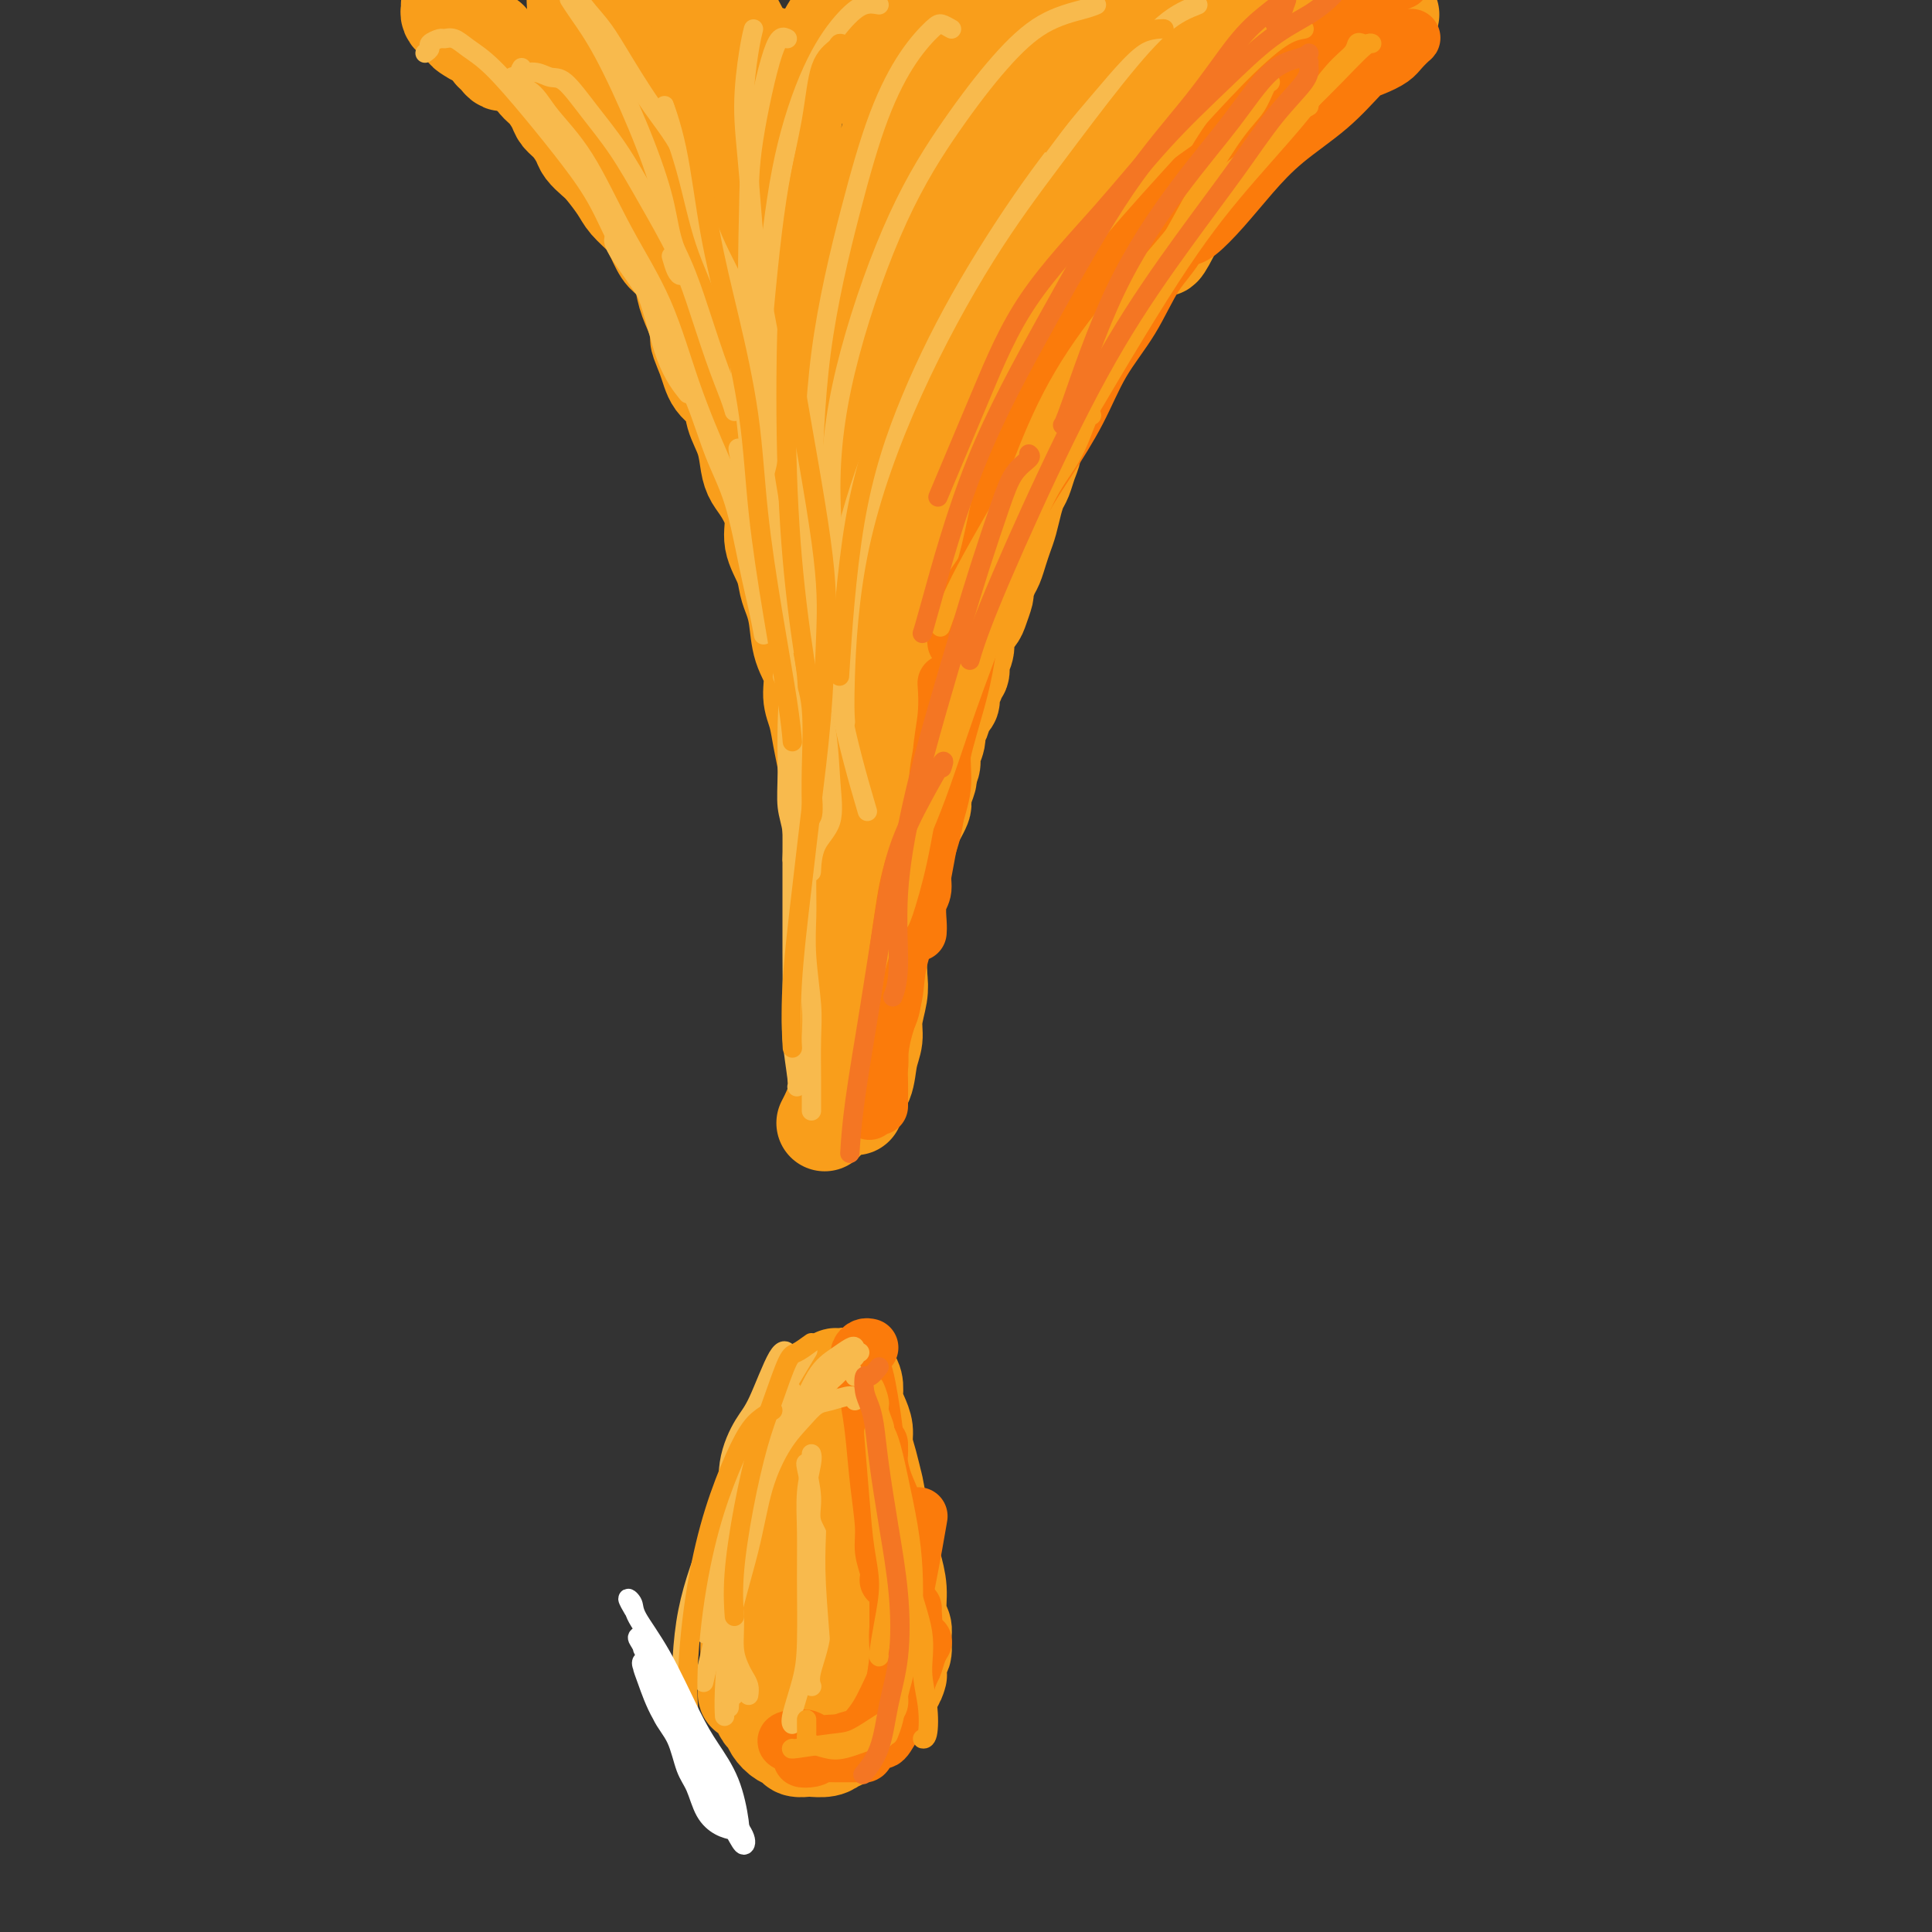 <svg viewBox='0 0 400 400' version='1.1' xmlns='http://www.w3.org/2000/svg' xmlns:xlink='http://www.w3.org/1999/xlink'><rect x="0" y="0" width="400" height="400" fill="#333333" stroke="none"/><g fill='none' stroke='#F99E1B' stroke-width='20' stroke-linecap='round' stroke-linejoin='round'><path d='M102,11c-0.091,-0.083 -0.182,-0.166 0,0c0.182,0.166 0.636,0.581 1,1c0.364,0.419 0.636,0.844 1,1c0.364,0.156 0.818,0.045 1,0c0.182,-0.045 0.091,-0.022 0,0'/><path d='M93,1c0.024,0.344 0.048,0.687 0,1c-0.048,0.313 -0.168,0.594 0,1c0.168,0.406 0.625,0.936 1,1c0.375,0.064 0.668,-0.337 1,0c0.332,0.337 0.704,1.413 1,2c0.296,0.587 0.516,0.684 1,1c0.484,0.316 1.232,0.849 2,1c0.768,0.151 1.556,-0.080 2,0c0.444,0.080 0.543,0.472 1,1c0.457,0.528 1.274,1.191 2,2c0.726,0.809 1.363,1.763 2,2c0.637,0.237 1.274,-0.242 2,0c0.726,0.242 1.542,1.206 2,2c0.458,0.794 0.559,1.419 1,2c0.441,0.581 1.221,1.118 2,2c0.779,0.882 1.556,2.109 2,3c0.444,0.891 0.556,1.447 1,2c0.444,0.553 1.220,1.105 2,2c0.780,0.895 1.564,2.133 2,3c0.436,0.867 0.524,1.362 1,2c0.476,0.638 1.338,1.420 2,2c0.662,0.580 1.122,0.958 2,2c0.878,1.042 2.175,2.748 3,4c0.825,1.252 1.179,2.050 2,3c0.821,0.950 2.108,2.053 3,3c0.892,0.947 1.390,1.739 2,3c0.610,1.261 1.332,2.990 2,4c0.668,1.010 1.282,1.302 2,2c0.718,0.698 1.539,1.803 2,3c0.461,1.197 0.560,2.485 1,4c0.440,1.515 1.220,3.258 2,5'/><path d='M144,66c5.446,8.625 2.060,4.686 1,4c-1.060,-0.686 0.206,1.879 1,4c0.794,2.121 1.116,3.796 2,5c0.884,1.204 2.330,1.936 3,3c0.670,1.064 0.563,2.460 1,4c0.437,1.540 1.417,3.222 2,5c0.583,1.778 0.767,3.650 1,5c0.233,1.350 0.514,2.177 1,3c0.486,0.823 1.177,1.641 2,3c0.823,1.359 1.779,3.259 2,5c0.221,1.741 -0.291,3.324 0,5c0.291,1.676 1.386,3.445 2,5c0.614,1.555 0.747,2.897 1,4c0.253,1.103 0.627,1.968 1,3c0.373,1.032 0.744,2.231 1,4c0.256,1.769 0.397,4.107 1,6c0.603,1.893 1.667,3.341 2,5c0.333,1.659 -0.066,3.528 0,5c0.066,1.472 0.596,2.546 1,4c0.404,1.454 0.683,3.288 1,5c0.317,1.712 0.674,3.303 1,5c0.326,1.697 0.622,3.499 1,5c0.378,1.501 0.837,2.699 1,4c0.163,1.301 0.030,2.704 0,4c-0.030,1.296 0.045,2.487 0,4c-0.045,1.513 -0.208,3.350 0,5c0.208,1.650 0.788,3.113 1,4c0.212,0.887 0.057,1.196 0,2c-0.057,0.804 -0.015,2.101 0,3c0.015,0.899 0.004,1.400 0,2c-0.004,0.600 -0.002,1.300 0,2'/><path d='M174,193c1.155,8.954 1.041,4.339 1,3c-0.041,-1.339 -0.010,0.600 0,2c0.010,1.400 -0.001,2.262 0,3c0.001,0.738 0.015,1.350 0,2c-0.015,0.650 -0.061,1.336 0,2c0.061,0.664 0.227,1.307 0,2c-0.227,0.693 -0.846,1.437 -1,2c-0.154,0.563 0.157,0.946 0,2c-0.157,1.054 -0.781,2.781 -1,4c-0.219,1.219 -0.031,1.932 0,3c0.031,1.068 -0.095,2.493 0,4c0.095,1.507 0.410,3.098 0,5c-0.410,1.902 -1.546,4.115 -2,5c-0.454,0.885 -0.227,0.443 0,0'/><path d='M288,3c-0.373,0.454 -0.747,0.908 -1,1c-0.253,0.092 -0.386,-0.178 -1,0c-0.614,0.178 -1.711,0.803 -2,1c-0.289,0.197 0.229,-0.033 0,0c-0.229,0.033 -1.205,0.330 -2,1c-0.795,0.670 -1.409,1.713 -2,2c-0.591,0.287 -1.157,-0.182 -2,0c-0.843,0.182 -1.962,1.014 -3,2c-1.038,0.986 -1.996,2.126 -3,3c-1.004,0.874 -2.053,1.483 -3,2c-0.947,0.517 -1.792,0.943 -3,2c-1.208,1.057 -2.779,2.743 -4,4c-1.221,1.257 -2.092,2.083 -3,3c-0.908,0.917 -1.853,1.925 -3,3c-1.147,1.075 -2.494,2.216 -3,3c-0.506,0.784 -0.170,1.209 -1,2c-0.830,0.791 -2.826,1.946 -4,3c-1.174,1.054 -1.526,2.005 -2,3c-0.474,0.995 -1.070,2.033 -2,3c-0.930,0.967 -2.193,1.861 -3,3c-0.807,1.139 -1.157,2.521 -2,4c-0.843,1.479 -2.179,3.055 -3,4c-0.821,0.945 -1.126,1.260 -2,2c-0.874,0.740 -2.317,1.906 -3,3c-0.683,1.094 -0.606,2.116 -1,3c-0.394,0.884 -1.260,1.629 -2,3c-0.740,1.371 -1.353,3.367 -2,5c-0.647,1.633 -1.328,2.902 -2,4c-0.672,1.098 -1.335,2.027 -2,3c-0.665,0.973 -1.333,1.992 -2,3c-0.667,1.008 -1.334,2.004 -2,3'/><path d='M218,81c-4.759,7.834 -1.656,4.421 -1,4c0.656,-0.421 -1.134,2.152 -2,4c-0.866,1.848 -0.810,2.972 -1,4c-0.190,1.028 -0.628,1.959 -1,3c-0.372,1.041 -0.677,2.193 -1,3c-0.323,0.807 -0.664,1.268 -1,2c-0.336,0.732 -0.667,1.733 -1,3c-0.333,1.267 -0.666,2.799 -1,4c-0.334,1.201 -0.668,2.070 -1,3c-0.332,0.930 -0.662,1.921 -1,3c-0.338,1.079 -0.682,2.247 -1,3c-0.318,0.753 -0.609,1.093 -1,2c-0.391,0.907 -0.883,2.382 -1,3c-0.117,0.618 0.142,0.381 0,1c-0.142,0.619 -0.683,2.095 -1,3c-0.317,0.905 -0.410,1.240 -1,2c-0.590,0.760 -1.679,1.944 -2,3c-0.321,1.056 0.125,1.984 0,3c-0.125,1.016 -0.822,2.120 -1,3c-0.178,0.880 0.163,1.535 0,2c-0.163,0.465 -0.831,0.739 -1,1c-0.169,0.261 0.162,0.510 0,1c-0.162,0.490 -0.818,1.219 -1,2c-0.182,0.781 0.110,1.612 0,2c-0.110,0.388 -0.622,0.334 -1,1c-0.378,0.666 -0.622,2.051 -1,3c-0.378,0.949 -0.888,1.461 -1,2c-0.112,0.539 0.176,1.103 0,2c-0.176,0.897 -0.817,2.126 -1,3c-0.183,0.874 0.090,1.393 0,2c-0.090,0.607 -0.545,1.304 -1,2'/><path d='M192,160c-3.962,12.583 -0.869,4.540 0,2c0.869,-2.540 -0.488,0.421 -1,2c-0.512,1.579 -0.178,1.774 0,2c0.178,0.226 0.201,0.482 0,1c-0.201,0.518 -0.627,1.298 -1,2c-0.373,0.702 -0.692,1.328 -1,2c-0.308,0.672 -0.603,1.391 -1,2c-0.397,0.609 -0.894,1.106 -1,2c-0.106,0.894 0.179,2.183 0,3c-0.179,0.817 -0.823,1.163 -1,2c-0.177,0.837 0.111,2.166 0,3c-0.111,0.834 -0.622,1.173 -1,2c-0.378,0.827 -0.623,2.143 -1,3c-0.377,0.857 -0.884,1.256 -1,2c-0.116,0.744 0.161,1.833 0,3c-0.161,1.167 -0.760,2.412 -1,4c-0.240,1.588 -0.120,3.518 0,5c0.120,1.482 0.241,2.515 0,4c-0.241,1.485 -0.843,3.423 -1,5c-0.157,1.577 0.130,2.794 0,4c-0.130,1.206 -0.676,2.400 -1,4c-0.324,1.600 -0.427,3.604 -1,5c-0.573,1.396 -1.616,2.184 -2,3c-0.384,0.816 -0.110,1.662 0,2c0.110,0.338 0.055,0.169 0,0'/><path d='M182,205c0.026,-0.355 0.052,-0.709 0,-2c-0.052,-1.291 -0.183,-3.518 0,-6c0.183,-2.482 0.679,-5.218 1,-8c0.321,-2.782 0.468,-5.608 1,-9c0.532,-3.392 1.449,-7.350 2,-11c0.551,-3.650 0.736,-6.993 1,-11c0.264,-4.007 0.606,-8.678 1,-14c0.394,-5.322 0.840,-11.293 1,-16c0.160,-4.707 0.032,-8.149 0,-12c-0.032,-3.851 0.030,-8.112 0,-12c-0.030,-3.888 -0.154,-7.402 0,-11c0.154,-3.598 0.585,-7.278 1,-10c0.415,-2.722 0.815,-4.484 1,-6c0.185,-1.516 0.156,-2.786 0,-3c-0.156,-0.214 -0.440,0.629 -1,2c-0.560,1.371 -1.398,3.269 -2,6c-0.602,2.731 -0.970,6.293 -2,10c-1.030,3.707 -2.722,7.559 -4,13c-1.278,5.441 -2.141,12.473 -3,19c-0.859,6.527 -1.712,12.551 -2,17c-0.288,4.449 -0.009,7.325 0,10c0.009,2.675 -0.252,5.149 0,6c0.252,0.851 1.018,0.080 2,-1c0.982,-1.080 2.180,-2.469 3,-5c0.820,-2.531 1.263,-6.203 2,-10c0.737,-3.797 1.769,-7.718 3,-13c1.231,-5.282 2.661,-11.924 5,-19c2.339,-7.076 5.586,-14.588 8,-21c2.414,-6.412 3.996,-11.726 6,-17c2.004,-5.274 4.430,-10.507 7,-15c2.570,-4.493 5.285,-8.247 8,-12'/><path d='M221,44c4.021,-6.717 6.574,-10.009 9,-13c2.426,-2.991 4.726,-5.681 7,-8c2.274,-2.319 4.521,-4.266 6,-6c1.479,-1.734 2.188,-3.255 3,-4c0.812,-0.745 1.726,-0.715 2,-1c0.274,-0.285 -0.091,-0.884 0,-1c0.091,-0.116 0.637,0.252 0,1c-0.637,0.748 -2.457,1.877 -4,4c-1.543,2.123 -2.808,5.240 -5,8c-2.192,2.760 -5.310,5.162 -8,9c-2.690,3.838 -4.951,9.112 -9,16c-4.049,6.888 -9.886,15.389 -14,24c-4.114,8.611 -6.505,17.332 -8,23c-1.495,5.668 -2.095,8.283 -2,10c0.095,1.717 0.884,2.536 2,2c1.116,-0.536 2.558,-2.428 4,-5c1.442,-2.572 2.885,-5.825 5,-10c2.115,-4.175 4.902,-9.273 8,-15c3.098,-5.727 6.505,-12.083 10,-19c3.495,-6.917 7.076,-14.395 10,-20c2.924,-5.605 5.189,-9.338 7,-13c1.811,-3.662 3.166,-7.252 4,-10c0.834,-2.748 1.145,-4.654 2,-6c0.855,-1.346 2.253,-2.133 3,-3c0.747,-0.867 0.844,-1.814 1,-2c0.156,-0.186 0.370,0.390 1,1c0.630,0.610 1.674,1.255 2,2c0.326,0.745 -0.067,1.592 0,3c0.067,1.408 0.595,3.379 0,6c-0.595,2.621 -2.313,5.892 -4,9c-1.687,3.108 -3.344,6.054 -5,9'/><path d='M248,35c-2.123,4.686 -2.930,7.399 -4,10c-1.070,2.601 -2.404,5.088 -3,6c-0.596,0.912 -0.453,0.249 0,-1c0.453,-1.249 1.217,-3.084 3,-6c1.783,-2.916 4.586,-6.912 7,-11c2.414,-4.088 4.441,-8.269 7,-13c2.559,-4.731 5.651,-10.011 8,-14c2.349,-3.989 3.954,-6.687 5,-9c1.046,-2.313 1.534,-4.241 2,-6c0.466,-1.759 0.909,-3.350 1,-4c0.091,-0.650 -0.171,-0.359 -1,0c-0.829,0.359 -2.227,0.788 -4,2c-1.773,1.212 -3.923,3.208 -7,6c-3.077,2.792 -7.082,6.378 -11,10c-3.918,3.622 -7.749,7.278 -12,12c-4.251,4.722 -8.921,10.511 -13,16c-4.079,5.489 -7.568,10.680 -11,15c-3.432,4.320 -6.806,7.769 -9,11c-2.194,3.231 -3.206,6.243 -4,8c-0.794,1.757 -1.370,2.258 -1,2c0.370,-0.258 1.685,-1.276 3,-3c1.315,-1.724 2.629,-4.154 4,-7c1.371,-2.846 2.800,-6.109 5,-10c2.200,-3.891 5.170,-8.412 8,-13c2.830,-4.588 5.521,-9.244 8,-14c2.479,-4.756 4.746,-9.611 6,-13c1.254,-3.389 1.496,-5.311 2,-7c0.504,-1.689 1.269,-3.143 1,-4c-0.269,-0.857 -1.572,-1.115 -3,0c-1.428,1.115 -2.979,3.604 -6,7c-3.021,3.396 -7.510,7.698 -12,12'/><path d='M217,17c-5.628,6.512 -9.197,13.293 -14,21c-4.803,7.707 -10.840,16.341 -15,24c-4.160,7.659 -6.443,14.342 -8,19c-1.557,4.658 -2.386,7.292 -3,9c-0.614,1.708 -1.011,2.489 0,2c1.011,-0.489 3.430,-2.247 5,-5c1.570,-2.753 2.291,-6.501 4,-11c1.709,-4.499 4.405,-9.749 7,-15c2.595,-5.251 5.090,-10.504 7,-16c1.910,-5.496 3.235,-11.237 4,-17c0.765,-5.763 0.972,-11.549 1,-15c0.028,-3.451 -0.121,-4.566 -1,-5c-0.879,-0.434 -2.486,-0.186 -4,0c-1.514,0.186 -2.934,0.312 -5,2c-2.066,1.688 -4.779,4.940 -7,9c-2.221,4.060 -3.949,8.929 -6,16c-2.051,7.071 -4.425,16.345 -6,26c-1.575,9.655 -2.349,19.693 -3,26c-0.651,6.307 -1.177,8.883 -1,10c0.177,1.117 1.059,0.774 2,0c0.941,-0.774 1.941,-1.979 3,-5c1.059,-3.021 2.178,-7.859 3,-13c0.822,-5.141 1.346,-10.587 2,-18c0.654,-7.413 1.436,-16.794 2,-26c0.564,-9.206 0.908,-18.239 1,-24c0.092,-5.761 -0.069,-8.252 -1,-10c-0.931,-1.748 -2.634,-2.753 -4,-3c-1.366,-0.247 -2.397,0.264 -4,2c-1.603,1.736 -3.778,4.698 -6,9c-2.222,4.302 -4.492,9.943 -6,17c-1.508,7.057 -2.254,15.528 -3,24'/><path d='M161,50c-1.614,11.291 -1.151,19.019 -1,25c0.151,5.981 -0.012,10.215 0,13c0.012,2.785 0.198,4.121 1,4c0.802,-0.121 2.220,-1.700 3,-4c0.780,-2.300 0.924,-5.322 1,-9c0.076,-3.678 0.086,-8.012 0,-13c-0.086,-4.988 -0.269,-10.629 -1,-18c-0.731,-7.371 -2.012,-16.473 -4,-24c-1.988,-7.527 -4.683,-13.481 -7,-18c-2.317,-4.519 -4.256,-7.603 -6,-10c-1.744,-2.397 -3.293,-4.107 -5,-5c-1.707,-0.893 -3.572,-0.968 -5,-1c-1.428,-0.032 -2.420,-0.020 -3,2c-0.580,2.020 -0.749,6.047 -1,10c-0.251,3.953 -0.583,7.834 0,13c0.583,5.166 2.081,11.619 4,17c1.919,5.381 4.257,9.689 7,13c2.743,3.311 5.889,5.625 8,7c2.111,1.375 3.186,1.812 4,2c0.814,0.188 1.367,0.128 2,0c0.633,-0.128 1.347,-0.323 1,-2c-0.347,-1.677 -1.756,-4.836 -3,-8c-1.244,-3.164 -2.322,-6.332 -4,-10c-1.678,-3.668 -3.956,-7.836 -7,-13c-3.044,-5.164 -6.854,-11.324 -10,-15c-3.146,-3.676 -5.628,-4.867 -8,-6c-2.372,-1.133 -4.636,-2.207 -6,-3c-1.364,-0.793 -1.830,-1.305 -2,-1c-0.170,0.305 -0.046,1.428 0,3c0.046,1.572 0.013,3.592 1,6c0.987,2.408 2.993,5.204 5,8'/><path d='M125,13c2.135,2.805 4.971,5.817 8,9c3.029,3.183 6.250,6.537 10,9c3.750,2.463 8.030,4.036 11,5c2.970,0.964 4.629,1.319 6,2c1.371,0.681 2.452,1.689 3,2c0.548,0.311 0.563,-0.073 0,-1c-0.563,-0.927 -1.704,-2.395 -3,-4c-1.296,-1.605 -2.746,-3.347 -5,-6c-2.254,-2.653 -5.312,-6.218 -9,-10c-3.688,-3.782 -8.007,-7.782 -12,-12c-3.993,-4.218 -7.661,-8.654 -10,-11c-2.339,-2.346 -3.349,-2.600 -4,-3c-0.651,-0.400 -0.943,-0.944 -1,-1c-0.057,-0.056 0.120,0.378 1,1c0.880,0.622 2.464,1.433 5,3c2.536,1.567 6.025,3.891 10,6c3.975,2.109 8.436,4.005 14,6c5.564,1.995 12.230,4.090 18,5c5.770,0.910 10.644,0.634 15,1c4.356,0.366 8.196,1.372 12,2c3.804,0.628 7.573,0.877 10,1c2.427,0.123 3.513,0.120 5,0c1.487,-0.120 3.376,-0.359 4,-1c0.624,-0.641 -0.015,-1.686 0,-3c0.015,-1.314 0.685,-2.897 0,-5c-0.685,-2.103 -2.724,-4.726 -4,-7c-1.276,-2.274 -1.789,-4.198 -3,-6c-1.211,-1.802 -3.118,-3.483 -5,-4c-1.882,-0.517 -3.737,0.130 -6,1c-2.263,0.870 -4.932,1.963 -7,4c-2.068,2.037 -3.534,5.019 -5,8'/><path d='M183,4c-1.660,2.523 -3.311,4.831 -4,7c-0.689,2.169 -0.416,4.199 1,6c1.416,1.801 3.976,3.372 5,4c1.024,0.628 0.512,0.314 0,0'/><path d='M172,287c-0.447,-0.056 -0.893,-0.111 -1,0c-0.107,0.111 0.127,0.390 0,1c-0.127,0.610 -0.615,1.551 -1,2c-0.385,0.449 -0.667,0.407 -1,1c-0.333,0.593 -0.718,1.820 -1,3c-0.282,1.180 -0.460,2.314 -1,3c-0.540,0.686 -1.441,0.925 -2,2c-0.559,1.075 -0.776,2.988 -1,4c-0.224,1.012 -0.455,1.125 -1,2c-0.545,0.875 -1.403,2.514 -2,4c-0.597,1.486 -0.934,2.821 -1,4c-0.066,1.179 0.140,2.204 0,3c-0.140,0.796 -0.625,1.363 -1,2c-0.375,0.637 -0.640,1.344 -1,2c-0.360,0.656 -0.815,1.263 -1,2c-0.185,0.737 -0.101,1.606 0,2c0.101,0.394 0.219,0.313 0,1c-0.219,0.687 -0.777,2.143 -1,3c-0.223,0.857 -0.112,1.116 0,2c0.112,0.884 0.226,2.391 0,3c-0.226,0.609 -0.793,0.318 -1,1c-0.207,0.682 -0.056,2.336 0,3c0.056,0.664 0.015,0.338 0,1c-0.015,0.662 -0.004,2.311 0,3c0.004,0.689 0.001,0.416 0,1c-0.001,0.584 -0.000,2.024 0,3c0.000,0.976 0.000,1.488 0,2'/><path d='M155,347c-0.976,6.235 -0.416,2.822 0,2c0.416,-0.822 0.688,0.948 1,2c0.312,1.052 0.664,1.385 1,2c0.336,0.615 0.657,1.513 1,2c0.343,0.487 0.706,0.565 1,1c0.294,0.435 0.517,1.227 1,2c0.483,0.773 1.227,1.527 2,2c0.773,0.473 1.576,0.663 2,1c0.424,0.337 0.470,0.819 1,1c0.530,0.181 1.546,0.060 2,0c0.454,-0.060 0.347,-0.061 1,0c0.653,0.061 2.065,0.182 3,0c0.935,-0.182 1.392,-0.666 2,-1c0.608,-0.334 1.366,-0.516 2,-1c0.634,-0.484 1.143,-1.270 2,-2c0.857,-0.730 2.062,-1.404 3,-2c0.938,-0.596 1.611,-1.113 2,-2c0.389,-0.887 0.496,-2.144 1,-3c0.504,-0.856 1.407,-1.313 2,-2c0.593,-0.687 0.877,-1.606 1,-2c0.123,-0.394 0.087,-0.265 0,-1c-0.087,-0.735 -0.223,-2.334 0,-3c0.223,-0.666 0.807,-0.400 1,-1c0.193,-0.600 -0.004,-2.068 0,-3c0.004,-0.932 0.208,-1.330 0,-2c-0.208,-0.670 -0.829,-1.613 -1,-3c-0.171,-1.387 0.109,-3.217 0,-5c-0.109,-1.783 -0.607,-3.519 -1,-5c-0.393,-1.481 -0.683,-2.706 -1,-4c-0.317,-1.294 -0.662,-2.655 -1,-4c-0.338,-1.345 -0.669,-2.672 -1,-4'/><path d='M182,312c-0.956,-5.121 -0.847,-4.425 -1,-5c-0.153,-0.575 -0.567,-2.422 -1,-4c-0.433,-1.578 -0.886,-2.887 -1,-4c-0.114,-1.113 0.111,-2.029 0,-3c-0.111,-0.971 -0.558,-1.997 -1,-3c-0.442,-1.003 -0.879,-1.981 -1,-3c-0.121,-1.019 0.073,-2.077 0,-3c-0.073,-0.923 -0.415,-1.710 -1,-2c-0.585,-0.290 -1.414,-0.084 -2,0c-0.586,0.084 -0.929,0.045 -1,0c-0.071,-0.045 0.131,-0.094 0,0c-0.131,0.094 -0.596,0.333 -1,1c-0.404,0.667 -0.748,1.762 -1,3c-0.252,1.238 -0.411,2.619 -1,4c-0.589,1.381 -1.608,2.763 -2,5c-0.392,2.237 -0.159,5.329 0,9c0.159,3.671 0.243,7.921 0,13c-0.243,5.079 -0.812,10.986 -1,15c-0.188,4.014 0.005,6.134 0,8c-0.005,1.866 -0.210,3.478 0,4c0.210,0.522 0.834,-0.044 1,0c0.166,0.044 -0.125,0.700 0,0c0.125,-0.700 0.666,-2.754 1,-5c0.334,-2.246 0.461,-4.684 1,-7c0.539,-2.316 1.489,-4.512 2,-7c0.511,-2.488 0.582,-5.269 1,-8c0.418,-2.731 1.184,-5.412 2,-7c0.816,-1.588 1.681,-2.081 2,-3c0.319,-0.919 0.091,-2.262 0,-2c-0.091,0.262 -0.046,2.131 0,4'/><path d='M177,312c1.224,-4.367 -0.717,2.215 -2,6c-1.283,3.785 -1.910,4.773 -2,7c-0.090,2.227 0.357,5.693 0,9c-0.357,3.307 -1.518,6.455 -2,9c-0.482,2.545 -0.287,4.489 0,6c0.287,1.511 0.664,2.591 1,3c0.336,0.409 0.629,0.149 1,-1c0.371,-1.149 0.820,-3.185 1,-4c0.180,-0.815 0.090,-0.407 0,0'/></g>
<g fill='none' stroke='#FB7B0B' stroke-width='12' stroke-linecap='round' stroke-linejoin='round'><path d='M180,230c-0.017,-0.379 -0.035,-0.757 0,-1c0.035,-0.243 0.121,-0.350 0,-1c-0.121,-0.650 -0.450,-1.843 0,-3c0.450,-1.157 1.679,-2.278 2,-4c0.321,-1.722 -0.265,-4.044 0,-6c0.265,-1.956 1.380,-3.544 2,-5c0.620,-1.456 0.744,-2.779 1,-5c0.256,-2.221 0.643,-5.338 1,-8c0.357,-2.662 0.683,-4.868 1,-7c0.317,-2.132 0.624,-4.189 1,-6c0.376,-1.811 0.822,-3.374 1,-4c0.178,-0.626 0.089,-0.313 0,0'/><path d='M182,229c0.001,-0.370 0.002,-0.739 0,-1c-0.002,-0.261 -0.007,-0.413 0,-1c0.007,-0.587 0.028,-1.607 0,-3c-0.028,-1.393 -0.103,-3.158 0,-5c0.103,-1.842 0.384,-3.762 1,-6c0.616,-2.238 1.568,-4.795 2,-7c0.432,-2.205 0.344,-4.058 1,-7c0.656,-2.942 2.056,-6.972 3,-10c0.944,-3.028 1.434,-5.052 2,-8c0.566,-2.948 1.209,-6.819 2,-10c0.791,-3.181 1.728,-5.673 2,-8c0.272,-2.327 -0.123,-4.490 0,-7c0.123,-2.510 0.764,-5.368 1,-8c0.236,-2.632 0.067,-5.038 0,-6c-0.067,-0.962 -0.034,-0.481 0,0'/><path d='M190,193c0.034,-0.454 0.068,-0.908 0,-2c-0.068,-1.092 -0.239,-2.821 0,-4c0.239,-1.179 0.888,-1.807 1,-3c0.112,-1.193 -0.314,-2.949 0,-5c0.314,-2.051 1.369,-4.395 2,-7c0.631,-2.605 0.840,-5.470 1,-8c0.160,-2.530 0.273,-4.725 1,-8c0.727,-3.275 2.070,-7.631 3,-11c0.930,-3.369 1.447,-5.753 2,-9c0.553,-3.247 1.143,-7.359 2,-11c0.857,-3.641 1.981,-6.811 3,-11c1.019,-4.189 1.933,-9.396 3,-13c1.067,-3.604 2.286,-5.605 4,-9c1.714,-3.395 3.923,-8.183 5,-11c1.077,-2.817 1.022,-3.662 1,-4c-0.022,-0.338 -0.011,-0.169 0,0'/><path d='M198,133c-0.131,-1.263 -0.262,-2.527 0,-4c0.262,-1.473 0.917,-3.156 2,-5c1.083,-1.844 2.592,-3.851 4,-6c1.408,-2.149 2.713,-4.441 4,-7c1.287,-2.559 2.556,-5.384 4,-8c1.444,-2.616 3.063,-5.024 5,-8c1.937,-2.976 4.190,-6.520 6,-10c1.810,-3.480 3.176,-6.895 5,-10c1.824,-3.105 4.108,-5.898 6,-9c1.892,-3.102 3.394,-6.512 5,-9c1.606,-2.488 3.317,-4.055 5,-7c1.683,-2.945 3.338,-7.270 4,-9c0.662,-1.730 0.331,-0.865 0,0'/><path d='M210,98c-0.850,0.653 -1.699,1.306 0,-2c1.699,-3.306 5.948,-10.572 9,-15c3.052,-4.428 4.908,-6.018 7,-9c2.092,-2.982 4.421,-7.357 7,-11c2.579,-3.643 5.408,-6.553 8,-10c2.592,-3.447 4.947,-7.429 7,-11c2.053,-3.571 3.804,-6.731 6,-10c2.196,-3.269 4.836,-6.647 8,-10c3.164,-3.353 6.853,-6.681 9,-9c2.147,-2.319 2.751,-3.630 4,-5c1.249,-1.370 3.144,-2.798 5,-4c1.856,-1.202 3.673,-2.178 5,-3c1.327,-0.822 2.165,-1.491 3,-2c0.835,-0.509 1.667,-0.860 2,-1c0.333,-0.140 0.166,-0.070 0,0'/><path d='M287,7c-0.796,-0.087 -1.593,-0.173 -3,1c-1.407,1.173 -3.425,3.606 -5,5c-1.575,1.394 -2.708,1.750 -4,3c-1.292,1.250 -2.745,3.393 -5,6c-2.255,2.607 -5.313,5.679 -8,8c-2.687,2.321 -5.003,3.890 -7,6c-1.997,2.110 -3.673,4.762 -5,7c-1.327,2.238 -2.303,4.061 -3,5c-0.697,0.939 -1.114,0.995 -1,1c0.114,0.005 0.759,-0.040 2,-1c1.241,-0.960 3.079,-2.836 5,-5c1.921,-2.164 3.926,-4.617 6,-7c2.074,-2.383 4.218,-4.695 7,-7c2.782,-2.305 6.202,-4.604 9,-7c2.798,-2.396 4.974,-4.890 7,-7c2.026,-2.110 3.904,-3.835 5,-5c1.096,-1.165 1.412,-1.770 2,-2c0.588,-0.230 1.449,-0.084 2,0c0.551,0.084 0.792,0.105 1,0c0.208,-0.105 0.383,-0.338 0,0c-0.383,0.338 -1.323,1.246 -2,2c-0.677,0.754 -1.091,1.356 -2,2c-0.909,0.644 -2.313,1.332 -4,2c-1.687,0.668 -3.659,1.316 -6,3c-2.341,1.684 -5.052,4.405 -9,7c-3.948,2.595 -9.132,5.064 -14,8c-4.868,2.936 -9.420,6.339 -14,10c-4.580,3.661 -9.186,7.579 -13,12c-3.814,4.421 -6.834,9.344 -9,13c-2.166,3.656 -3.476,6.045 -4,7c-0.524,0.955 -0.262,0.478 0,0'/><path d='M180,279c-0.316,-0.069 -0.632,-0.138 -1,0c-0.368,0.138 -0.789,0.482 -1,1c-0.211,0.518 -0.211,1.208 0,2c0.211,0.792 0.635,1.684 1,3c0.365,1.316 0.671,3.054 1,5c0.329,1.946 0.680,4.100 1,7c0.320,2.900 0.607,6.546 1,10c0.393,3.454 0.890,6.716 1,9c0.110,2.284 -0.166,3.592 0,5c0.166,1.408 0.776,2.918 1,4c0.224,1.082 0.064,1.738 0,2c-0.064,0.262 -0.032,0.131 0,0'/><path d='M182,299c-0.004,0.346 -0.009,0.692 0,1c0.009,0.308 0.031,0.577 0,1c-0.031,0.423 -0.113,0.998 0,2c0.113,1.002 0.423,2.429 1,4c0.577,1.571 1.423,3.287 2,5c0.577,1.713 0.887,3.425 1,5c0.113,1.575 0.030,3.013 0,5c-0.030,1.987 -0.008,4.522 0,7c0.008,2.478 0.002,4.899 0,7c-0.002,2.101 -0.001,3.883 0,5c0.001,1.117 0.000,1.570 0,2c-0.000,0.430 -0.000,0.837 0,1c0.000,0.163 0.000,0.081 0,0'/><path d='M189,333c-0.032,0.019 -0.063,0.038 0,1c0.063,0.962 0.222,2.866 0,4c-0.222,1.134 -0.825,1.496 -1,2c-0.175,0.504 0.077,1.150 0,2c-0.077,0.850 -0.481,1.905 -1,3c-0.519,1.095 -1.151,2.231 -2,4c-0.849,1.769 -1.916,4.173 -3,6c-1.084,1.827 -2.186,3.078 -3,4c-0.814,0.922 -1.342,1.515 -2,2c-0.658,0.485 -1.446,0.861 -2,1c-0.554,0.139 -0.872,0.040 -1,0c-0.128,-0.040 -0.064,-0.020 0,0'/><path d='M188,346c0.231,0.228 0.462,0.455 0,1c-0.462,0.545 -1.616,1.407 -2,2c-0.384,0.593 0.003,0.919 0,2c-0.003,1.081 -0.397,2.919 -1,4c-0.603,1.081 -1.415,1.407 -2,2c-0.585,0.593 -0.943,1.455 -2,2c-1.057,0.545 -2.814,0.774 -4,1c-1.186,0.226 -1.800,0.450 -3,1c-1.200,0.550 -2.985,1.425 -4,2c-1.015,0.575 -1.261,0.848 -2,1c-0.739,0.152 -1.973,0.181 -2,0c-0.027,-0.181 1.152,-0.571 2,-1c0.848,-0.429 1.365,-0.895 2,-1c0.635,-0.105 1.389,0.153 2,0c0.611,-0.153 1.079,-0.717 2,-1c0.921,-0.283 2.296,-0.286 3,0c0.704,0.286 0.736,0.861 1,1c0.264,0.139 0.758,-0.159 1,0c0.242,0.159 0.230,0.775 0,1c-0.230,0.225 -0.679,0.060 -1,0c-0.321,-0.060 -0.512,-0.015 -1,0c-0.488,0.015 -1.271,0.001 -2,0c-0.729,-0.001 -1.404,0.010 -2,0c-0.596,-0.010 -1.113,-0.041 -2,0c-0.887,0.041 -2.145,0.155 -3,0c-0.855,-0.155 -1.307,-0.580 -2,-1c-0.693,-0.420 -1.627,-0.834 -2,-1c-0.373,-0.166 -0.187,-0.083 0,0'/><path d='M164,361c-2.311,-0.535 -0.590,-0.872 0,-1c0.590,-0.128 0.047,-0.048 0,0c-0.047,0.048 0.400,0.065 1,0c0.600,-0.065 1.352,-0.212 2,0c0.648,0.212 1.192,0.784 2,1c0.808,0.216 1.879,0.075 3,0c1.121,-0.075 2.293,-0.084 3,0c0.707,0.084 0.950,0.260 2,0c1.050,-0.260 2.908,-0.956 4,-1c1.092,-0.044 1.420,0.562 2,0c0.580,-0.562 1.412,-2.294 2,-3c0.588,-0.706 0.931,-0.387 1,-1c0.069,-0.613 -0.136,-2.160 0,-3c0.136,-0.840 0.615,-0.975 1,-2c0.385,-1.025 0.678,-2.940 1,-4c0.322,-1.060 0.674,-1.263 1,-2c0.326,-0.737 0.626,-2.006 1,-3c0.374,-0.994 0.821,-1.713 1,-2c0.179,-0.287 0.089,-0.144 0,0'/><path d='M185,351c-0.125,0.254 -0.250,0.508 0,-1c0.250,-1.508 0.876,-4.777 1,-7c0.124,-2.223 -0.256,-3.400 0,-6c0.256,-2.600 1.146,-6.623 2,-11c0.854,-4.377 1.673,-9.108 2,-11c0.327,-1.892 0.164,-0.946 0,0'/></g>
<g fill='none' stroke='#F8BA4D' stroke-width='4' stroke-linecap='round' stroke-linejoin='round'><path d='M108,14c-0.265,0.454 -0.530,0.909 0,1c0.530,0.091 1.855,-0.181 3,0c1.145,0.181 2.110,0.816 3,1c0.890,0.184 1.704,-0.082 3,1c1.296,1.082 3.073,3.511 5,6c1.927,2.489 4.003,5.037 6,8c1.997,2.963 3.915,6.341 6,10c2.085,3.659 4.338,7.601 6,11c1.662,3.399 2.733,6.256 4,10c1.267,3.744 2.731,8.375 4,12c1.269,3.625 2.342,6.245 3,8c0.658,1.755 0.902,2.644 1,3c0.098,0.356 0.049,0.178 0,0'/><path d='M106,16c0.100,-0.081 0.201,-0.161 0,0c-0.201,0.161 -0.703,0.564 0,1c0.703,0.436 2.613,0.905 4,2c1.387,1.095 2.252,2.817 4,5c1.748,2.183 4.378,4.828 7,9c2.622,4.172 5.235,9.872 8,15c2.765,5.128 5.680,9.683 8,15c2.320,5.317 4.045,11.394 6,17c1.955,5.606 4.142,10.740 6,15c1.858,4.260 3.388,7.646 4,9c0.612,1.354 0.306,0.677 0,0'/><path d='M88,11c0.478,-0.341 0.957,-0.681 1,-1c0.043,-0.319 -0.348,-0.616 0,-1c0.348,-0.384 1.437,-0.855 2,-1c0.563,-0.145 0.601,0.036 1,0c0.399,-0.036 1.158,-0.287 2,0c0.842,0.287 1.768,1.114 3,2c1.232,0.886 2.772,1.831 5,4c2.228,2.169 5.145,5.563 8,9c2.855,3.437 5.648,6.917 8,10c2.352,3.083 4.263,5.769 6,9c1.737,3.231 3.300,7.007 5,10c1.700,2.993 3.538,5.204 5,9c1.462,3.796 2.547,9.176 4,13c1.453,3.824 3.272,6.093 4,7c0.728,0.907 0.364,0.454 0,0'/><path d='M128,49c-0.810,0.159 -1.621,0.318 0,3c1.621,2.682 5.672,7.886 8,12c2.328,4.114 2.931,7.136 4,10c1.069,2.864 2.605,5.570 4,9c1.395,3.430 2.651,7.585 4,11c1.349,3.415 2.792,6.089 4,10c1.208,3.911 2.179,9.059 3,13c0.821,3.941 1.490,6.677 2,9c0.510,2.323 0.860,4.235 1,5c0.140,0.765 0.070,0.382 0,0'/><path d='M153,93c-0.155,-0.264 -0.310,-0.528 0,1c0.310,1.528 1.087,4.849 2,7c0.913,2.151 1.964,3.133 3,6c1.036,2.867 2.056,7.618 3,11c0.944,3.382 1.811,5.394 3,9c1.189,3.606 2.701,8.804 4,13c1.299,4.196 2.387,7.388 3,11c0.613,3.612 0.753,7.645 1,11c0.247,3.355 0.602,6.033 0,8c-0.602,1.967 -2.162,3.222 -3,5c-0.838,1.778 -0.954,4.079 -1,5c-0.046,0.921 -0.023,0.460 0,0'/><path d='M162,140c0.845,1.830 1.691,3.660 2,7c0.309,3.340 0.083,8.191 0,12c-0.083,3.809 -0.022,6.575 0,10c0.022,3.425 0.005,7.507 0,11c-0.005,3.493 0.002,6.396 0,9c-0.002,2.604 -0.015,4.908 0,8c0.015,3.092 0.056,6.972 0,10c-0.056,3.028 -0.211,5.203 0,8c0.211,2.797 0.788,6.214 1,8c0.212,1.786 0.061,1.939 0,2c-0.061,0.061 -0.030,0.031 0,0'/><path d='M167,170c0.002,1.766 0.004,3.532 0,6c-0.004,2.468 -0.015,5.639 0,8c0.015,2.361 0.057,3.912 0,6c-0.057,2.088 -0.211,4.713 0,8c0.211,3.287 0.789,7.234 1,10c0.211,2.766 0.057,4.349 0,7c-0.057,2.651 -0.015,6.370 0,9c0.015,2.630 0.004,4.169 0,5c-0.004,0.831 -0.001,0.952 0,1c0.001,0.048 0.001,0.024 0,0'/><path d='M164,178c0.114,-2.117 0.229,-4.234 0,-6c-0.229,-1.766 -0.800,-3.181 -1,-5c-0.200,-1.819 -0.027,-4.043 0,-7c0.027,-2.957 -0.091,-6.648 0,-10c0.091,-3.352 0.392,-6.364 0,-10c-0.392,-3.636 -1.478,-7.896 -2,-12c-0.522,-4.104 -0.480,-8.051 -1,-12c-0.520,-3.949 -1.604,-7.901 -2,-12c-0.396,-4.099 -0.106,-8.346 0,-13c0.106,-4.654 0.029,-9.714 0,-15c-0.029,-5.286 -0.008,-10.796 0,-13c0.008,-2.204 0.004,-1.102 0,0'/><path d='M156,107c0.112,-0.096 0.223,-0.193 0,-1c-0.223,-0.807 -0.781,-2.325 -1,-4c-0.219,-1.675 -0.101,-3.506 0,-5c0.101,-1.494 0.183,-2.650 0,-5c-0.183,-2.350 -0.631,-5.892 -1,-9c-0.369,-3.108 -0.660,-5.780 -1,-9c-0.340,-3.220 -0.729,-6.987 -2,-11c-1.271,-4.013 -3.423,-8.272 -5,-13c-1.577,-4.728 -2.578,-9.927 -4,-15c-1.422,-5.073 -3.263,-10.021 -4,-12c-0.737,-1.979 -0.368,-0.990 0,0'/><path d='M154,102c0.219,0.076 0.437,0.152 1,0c0.563,-0.152 1.469,-0.531 2,-1c0.531,-0.469 0.686,-1.029 1,-2c0.314,-0.971 0.785,-2.355 1,-4c0.215,-1.645 0.172,-3.552 0,-6c-0.172,-2.448 -0.472,-5.439 -1,-8c-0.528,-2.561 -1.282,-4.693 -2,-8c-0.718,-3.307 -1.399,-7.791 -3,-12c-1.601,-4.209 -4.121,-8.144 -6,-13c-1.879,-4.856 -3.116,-10.634 -5,-15c-1.884,-4.366 -4.414,-7.321 -7,-11c-2.586,-3.679 -5.229,-8.083 -7,-11c-1.771,-2.917 -2.671,-4.349 -4,-6c-1.329,-1.651 -3.089,-3.521 -4,-5c-0.911,-1.479 -0.975,-2.565 -1,-3c-0.025,-0.435 -0.013,-0.217 0,0'/><path d='M139,53c0.323,1.129 0.647,2.259 1,3c0.353,0.741 0.737,1.095 1,1c0.263,-0.095 0.406,-0.638 0,-2c-0.406,-1.362 -1.362,-3.544 -2,-6c-0.638,-2.456 -0.959,-5.187 -2,-9c-1.041,-3.813 -2.801,-8.707 -5,-14c-2.199,-5.293 -4.837,-10.986 -7,-15c-2.163,-4.014 -3.852,-6.350 -5,-8c-1.148,-1.650 -1.757,-2.614 -2,-3c-0.243,-0.386 -0.122,-0.193 0,0'/><path d='M165,290c-0.470,0.037 -0.940,0.075 -1,0c-0.060,-0.075 0.289,-0.261 0,0c-0.289,0.261 -1.218,0.971 -2,2c-0.782,1.029 -1.417,2.377 -2,4c-0.583,1.623 -1.112,3.522 -2,6c-0.888,2.478 -2.133,5.537 -3,9c-0.867,3.463 -1.357,7.331 -2,12c-0.643,4.669 -1.440,10.138 -2,15c-0.560,4.862 -0.881,9.117 -1,12c-0.119,2.883 -0.034,4.395 0,5c0.034,0.605 0.017,0.302 0,0'/><path d='M155,351c0.092,-0.658 0.183,-1.317 0,-2c-0.183,-0.683 -0.642,-1.392 -1,-2c-0.358,-0.608 -0.617,-1.116 -1,-2c-0.383,-0.884 -0.890,-2.144 -1,-4c-0.110,-1.856 0.176,-4.307 0,-7c-0.176,-2.693 -0.814,-5.628 -1,-9c-0.186,-3.372 0.079,-7.181 0,-11c-0.079,-3.819 -0.501,-7.646 0,-11c0.501,-3.354 1.924,-6.233 3,-8c1.076,-1.767 1.804,-2.422 3,-5c1.196,-2.578 2.861,-7.079 4,-9c1.139,-1.921 1.754,-1.263 2,-1c0.246,0.263 0.123,0.132 0,0'/><path d='M176,281c0.422,0.121 0.843,0.241 1,0c0.157,-0.241 0.048,-0.844 0,-1c-0.048,-0.156 -0.035,0.134 0,0c0.035,-0.134 0.092,-0.693 0,-1c-0.092,-0.307 -0.334,-0.362 -1,0c-0.666,0.362 -1.756,1.141 -3,2c-1.244,0.859 -2.642,1.797 -4,4c-1.358,2.203 -2.676,5.670 -5,9c-2.324,3.330 -5.654,6.521 -8,11c-2.346,4.479 -3.709,10.244 -5,15c-1.291,4.756 -2.512,8.502 -3,10c-0.488,1.498 -0.244,0.749 0,0'/><path d='M178,280c-0.475,0.026 -0.950,0.052 -1,0c-0.050,-0.052 0.326,-0.181 0,0c-0.326,0.181 -1.355,0.671 -2,1c-0.645,0.329 -0.906,0.497 -2,2c-1.094,1.503 -3.023,4.341 -5,7c-1.977,2.659 -4.004,5.140 -6,8c-1.996,2.860 -3.960,6.098 -6,10c-2.040,3.902 -4.155,8.469 -6,13c-1.845,4.531 -3.420,9.028 -4,12c-0.580,2.972 -0.166,4.421 0,5c0.166,0.579 0.083,0.290 0,0'/><path d='M177,285c-0.360,-0.792 -0.721,-1.584 -1,-2c-0.279,-0.416 -0.477,-0.455 -1,0c-0.523,0.455 -1.371,1.404 -2,2c-0.629,0.596 -1.039,0.839 -2,2c-0.961,1.161 -2.472,3.240 -4,5c-1.528,1.760 -3.072,3.202 -5,6c-1.928,2.798 -4.240,6.951 -6,11c-1.760,4.049 -2.966,7.992 -4,12c-1.034,4.008 -1.894,8.079 -3,13c-1.106,4.921 -2.459,10.692 -3,13c-0.541,2.308 -0.271,1.154 0,0'/><path d='M177,290c-0.043,-0.523 -0.086,-1.046 -1,-1c-0.914,0.046 -2.699,0.660 -4,1c-1.301,0.340 -2.117,0.406 -3,1c-0.883,0.594 -1.831,1.716 -3,3c-1.169,1.284 -2.558,2.729 -4,5c-1.442,2.271 -2.936,5.370 -4,9c-1.064,3.630 -1.697,7.793 -3,13c-1.303,5.207 -3.277,11.457 -4,16c-0.723,4.543 -0.195,7.377 0,10c0.195,2.623 0.056,5.035 0,6c-0.056,0.965 -0.028,0.482 0,0'/><path d='M164,288c-0.898,0.850 -1.796,1.700 -3,3c-1.204,1.300 -2.715,3.050 -4,5c-1.285,1.950 -2.344,4.099 -4,8c-1.656,3.901 -3.908,9.554 -6,15c-2.092,5.446 -4.025,10.687 -5,17c-0.975,6.313 -0.993,13.700 -1,18c-0.007,4.300 -0.002,5.514 0,6c0.002,0.486 0.001,0.243 0,0'/><path d='M155,303c0.204,0.480 0.408,0.960 0,3c-0.408,2.040 -1.429,5.640 -2,9c-0.571,3.360 -0.692,6.482 -1,10c-0.308,3.518 -0.802,7.434 -1,9c-0.198,1.566 -0.099,0.783 0,0'/><path d='M152,346c-0.030,1.034 -0.061,2.069 0,3c0.061,0.931 0.213,1.760 0,2c-0.213,0.240 -0.792,-0.109 -1,-1c-0.208,-0.891 -0.043,-2.325 0,-4c0.043,-1.675 -0.034,-3.592 0,-6c0.034,-2.408 0.179,-5.308 0,-9c-0.179,-3.692 -0.682,-8.177 0,-13c0.682,-4.823 2.547,-9.983 4,-14c1.453,-4.017 2.492,-6.891 4,-10c1.508,-3.109 3.483,-6.452 5,-9c1.517,-2.548 2.576,-4.299 3,-5c0.424,-0.701 0.212,-0.350 0,0'/><path d='M215,35c0.582,-1.714 1.164,-3.427 -2,1c-3.164,4.427 -10.075,14.996 -15,23c-4.925,8.004 -7.865,13.444 -11,20c-3.135,6.556 -6.464,14.229 -9,22c-2.536,7.771 -4.278,15.640 -5,23c-0.722,7.360 -0.425,14.212 1,22c1.425,7.788 3.979,16.511 5,20c1.021,3.489 0.511,1.745 0,0'/><path d='M248,1c-2.133,0.844 -4.267,1.689 -7,4c-2.733,2.311 -6.066,6.090 -10,11c-3.934,4.910 -8.469,10.951 -13,17c-4.531,6.049 -9.056,12.105 -14,20c-4.944,7.895 -10.305,17.629 -15,28c-4.695,10.371 -8.722,21.378 -11,32c-2.278,10.622 -2.806,20.860 -3,27c-0.194,6.140 -0.056,8.183 0,9c0.056,0.817 0.028,0.409 0,0'/><path d='M227,1c-0.573,0.248 -1.145,0.497 -3,1c-1.855,0.503 -4.992,1.261 -8,3c-3.008,1.739 -5.887,4.458 -9,8c-3.113,3.542 -6.459,7.905 -10,13c-3.541,5.095 -7.278,10.920 -11,19c-3.722,8.080 -7.431,18.413 -10,28c-2.569,9.587 -3.999,18.427 -4,28c-0.001,9.573 1.428,19.878 2,24c0.572,4.122 0.286,2.061 0,0'/><path d='M197,6c-0.732,-0.421 -1.463,-0.842 -2,-1c-0.537,-0.158 -0.879,-0.054 -2,1c-1.121,1.054 -3.021,3.056 -5,6c-1.979,2.944 -4.038,6.830 -6,12c-1.962,5.170 -3.828,11.626 -6,20c-2.172,8.374 -4.648,18.667 -6,29c-1.352,10.333 -1.578,20.705 -2,30c-0.422,9.295 -1.041,17.512 0,24c1.041,6.488 3.742,11.247 5,13c1.258,1.753 1.074,0.501 1,0c-0.074,-0.501 -0.037,-0.250 0,0'/><path d='M163,8c-0.842,-0.455 -1.683,-0.910 -3,3c-1.317,3.910 -3.109,12.184 -4,18c-0.891,5.816 -0.880,9.173 -1,15c-0.120,5.827 -0.372,14.122 0,23c0.372,8.878 1.368,18.338 3,29c1.632,10.662 3.901,22.524 5,29c1.099,6.476 1.028,7.564 1,8c-0.028,0.436 -0.014,0.218 0,0'/><path d='M156,6c-0.288,1.158 -0.577,2.315 -1,5c-0.423,2.685 -0.981,6.896 -1,11c-0.019,4.104 0.500,8.099 1,14c0.500,5.901 0.982,13.708 2,21c1.018,7.292 2.572,14.068 4,22c1.428,7.932 2.731,17.020 4,23c1.269,5.980 2.506,8.851 3,10c0.494,1.149 0.247,0.574 0,0'/><path d='M182,1c-0.955,-0.168 -1.910,-0.336 -3,0c-1.090,0.336 -2.313,1.174 -4,3c-1.687,1.826 -3.836,4.638 -6,9c-2.164,4.362 -4.343,10.272 -6,17c-1.657,6.728 -2.792,14.273 -4,26c-1.208,11.727 -2.488,27.636 -3,34c-0.512,6.364 -0.256,3.182 0,0'/><path d='M168,301c0.114,0.352 0.227,0.704 0,2c-0.227,1.296 -0.795,3.537 -1,6c-0.205,2.463 -0.048,5.150 0,8c0.048,2.850 -0.011,5.864 0,10c0.011,4.136 0.094,9.396 0,13c-0.094,3.604 -0.365,5.554 -1,8c-0.635,2.446 -1.632,5.389 -2,7c-0.368,1.611 -0.105,1.889 0,2c0.105,0.111 0.053,0.056 0,0'/><path d='M167,303c-0.130,-0.133 -0.260,-0.266 0,1c0.260,1.266 0.909,3.931 1,6c0.091,2.069 -0.375,3.541 0,5c0.375,1.459 1.593,2.906 2,5c0.407,2.094 0.004,4.835 0,8c-0.004,3.165 0.391,6.756 0,10c-0.391,3.244 -1.567,6.143 -2,8c-0.433,1.857 -0.124,2.674 0,3c0.124,0.326 0.062,0.163 0,0'/></g>
<g fill='none' stroke='#F99E1B' stroke-width='4' stroke-linecap='round' stroke-linejoin='round'><path d='M181,297c-0.093,-0.684 -0.185,-1.368 0,1c0.185,2.368 0.648,7.787 1,12c0.352,4.213 0.592,7.220 1,10c0.408,2.780 0.985,5.333 1,8c0.015,2.667 -0.532,5.447 -1,8c-0.468,2.553 -0.857,4.880 -1,6c-0.143,1.120 -0.041,1.034 0,1c0.041,-0.034 0.020,-0.017 0,0'/><path d='M181,291c0.243,0.992 0.485,1.984 1,3c0.515,1.016 1.301,2.057 2,4c0.699,1.943 1.310,4.789 2,8c0.690,3.211 1.460,6.788 2,10c0.540,3.212 0.850,6.060 1,9c0.150,2.940 0.142,5.972 0,9c-0.142,3.028 -0.416,6.052 -1,9c-0.584,2.948 -1.476,5.821 -2,8c-0.524,2.179 -0.680,3.664 -1,5c-0.320,1.336 -0.806,2.525 -1,3c-0.194,0.475 -0.097,0.238 0,0'/><path d='M186,351c0.056,0.657 0.112,1.313 0,2c-0.112,0.687 -0.391,1.403 -1,2c-0.609,0.597 -1.547,1.074 -3,2c-1.453,0.926 -3.423,2.301 -5,3c-1.577,0.699 -2.763,0.724 -5,1c-2.237,0.276 -5.525,0.805 -7,1c-1.475,0.195 -1.136,0.056 -1,0c0.136,-0.056 0.068,-0.028 0,0'/><path d='M167,356c-0.003,0.220 -0.006,0.440 0,1c0.006,0.560 0.022,1.458 0,2c-0.022,0.542 -0.080,0.726 0,1c0.080,0.274 0.298,0.637 1,1c0.702,0.363 1.887,0.724 3,1c1.113,0.276 2.154,0.466 4,0c1.846,-0.466 4.497,-1.587 6,-2c1.503,-0.413 1.858,-0.118 2,0c0.142,0.118 0.071,0.059 0,0'/><path d='M183,296c0.124,-0.114 0.248,-0.228 0,-1c-0.248,-0.772 -0.867,-2.202 -1,-3c-0.133,-0.798 0.219,-0.964 0,-2c-0.219,-1.036 -1.009,-2.943 -1,-3c0.009,-0.057 0.816,1.736 1,3c0.184,1.264 -0.254,1.998 0,4c0.254,2.002 1.202,5.272 2,9c0.798,3.728 1.447,7.916 2,12c0.553,4.084 1.011,8.065 2,12c0.989,3.935 2.510,7.825 3,11c0.490,3.175 -0.051,5.635 0,8c0.051,2.365 0.694,4.634 1,7c0.306,2.366 0.275,4.829 0,6c-0.275,1.171 -0.793,1.049 -1,1c-0.207,-0.049 -0.104,-0.024 0,0'/><path d='M284,9c-0.331,-0.142 -0.663,-0.284 -3,2c-2.337,2.284 -6.680,6.993 -11,11c-4.320,4.007 -8.616,7.313 -13,12c-4.384,4.687 -8.856,10.756 -14,17c-5.144,6.244 -10.958,12.662 -16,20c-5.042,7.338 -9.310,15.596 -14,24c-4.690,8.404 -9.801,16.955 -13,23c-3.199,6.045 -4.485,9.584 -5,11c-0.515,1.416 -0.257,0.708 0,0'/><path d='M259,35c-0.588,0.212 -1.176,0.423 -2,1c-0.824,0.577 -1.884,1.519 -3,3c-1.116,1.481 -2.287,3.502 -4,6c-1.713,2.498 -3.969,5.472 -7,9c-3.031,3.528 -6.837,7.610 -10,12c-3.163,4.390 -5.683,9.087 -9,15c-3.317,5.913 -7.429,13.041 -11,20c-3.571,6.959 -6.599,13.749 -9,21c-2.401,7.251 -4.174,14.962 -6,22c-1.826,7.038 -3.705,13.402 -5,19c-1.295,5.598 -2.007,10.428 -3,15c-0.993,4.572 -2.267,8.885 -3,11c-0.733,2.115 -0.924,2.033 -1,2c-0.076,-0.033 -0.038,-0.016 0,0'/><path d='M226,86c-0.202,-0.203 -0.403,-0.406 -1,1c-0.597,1.406 -1.589,4.421 -3,7c-1.411,2.579 -3.242,4.723 -5,8c-1.758,3.277 -3.443,7.687 -5,12c-1.557,4.313 -2.985,8.531 -5,14c-2.015,5.469 -4.615,12.191 -7,19c-2.385,6.809 -4.554,13.707 -7,20c-2.446,6.293 -5.170,11.982 -7,17c-1.830,5.018 -2.767,9.366 -4,14c-1.233,4.634 -2.761,9.553 -4,14c-1.239,4.447 -2.188,8.421 -3,12c-0.812,3.579 -1.486,6.763 -2,9c-0.514,2.237 -0.869,3.525 -1,4c-0.131,0.475 -0.037,0.136 0,0c0.037,-0.136 0.019,-0.068 0,0'/><path d='M271,22c-0.954,0.513 -1.908,1.026 -3,2c-1.092,0.974 -2.321,2.409 -4,4c-1.679,1.591 -3.808,3.337 -6,5c-2.192,1.663 -4.447,3.243 -7,6c-2.553,2.757 -5.404,6.690 -9,11c-3.596,4.310 -7.937,8.998 -12,14c-4.063,5.002 -7.849,10.317 -11,16c-3.151,5.683 -5.668,11.733 -8,18c-2.332,6.267 -4.481,12.752 -6,20c-1.519,7.248 -2.409,15.259 -3,19c-0.591,3.741 -0.883,3.212 -1,3c-0.117,-0.212 -0.058,-0.106 0,0'/><path d='M270,6c-1.382,0.248 -2.764,0.496 -5,2c-2.236,1.504 -5.325,4.264 -9,8c-3.675,3.736 -7.935,8.447 -13,14c-5.065,5.553 -10.935,11.949 -16,18c-5.065,6.051 -9.327,11.756 -14,19c-4.673,7.244 -9.758,16.027 -14,24c-4.242,7.973 -7.641,15.135 -9,18c-1.359,2.865 -0.680,1.432 0,0'/><path d='M257,13c0.248,-0.253 0.496,-0.506 0,0c-0.496,0.506 -1.738,1.773 -4,4c-2.262,2.227 -5.546,5.416 -9,9c-3.454,3.584 -7.077,7.563 -11,13c-3.923,5.437 -8.144,12.334 -13,20c-4.856,7.666 -10.346,16.102 -15,25c-4.654,8.898 -8.473,18.256 -10,22c-1.527,3.744 -0.764,1.872 0,0'/><path d='M257,11c-0.270,-0.050 -0.541,-0.100 -1,0c-0.459,0.100 -1.107,0.349 -2,1c-0.893,0.651 -2.030,1.705 -4,4c-1.970,2.295 -4.774,5.832 -8,10c-3.226,4.168 -6.873,8.969 -11,15c-4.127,6.031 -8.734,13.294 -13,21c-4.266,7.706 -8.190,15.855 -12,24c-3.810,8.145 -7.506,16.286 -10,23c-2.494,6.714 -3.787,12.000 -4,15c-0.213,3.000 0.653,3.714 1,4c0.347,0.286 0.173,0.143 0,0'/><path d='M263,17c-0.274,0.057 -0.549,0.115 -1,1c-0.451,0.885 -1.080,2.598 -2,4c-0.920,1.402 -2.131,2.493 -4,5c-1.869,2.507 -4.396,6.431 -7,11c-2.604,4.569 -5.286,9.785 -9,16c-3.714,6.215 -8.459,13.431 -13,21c-4.541,7.569 -8.877,15.493 -13,23c-4.123,7.507 -8.033,14.598 -10,18c-1.967,3.402 -1.991,3.115 -2,3c-0.009,-0.115 -0.005,-0.057 0,0'/><path d='M282,9c-0.388,-0.161 -0.776,-0.323 -1,0c-0.224,0.323 -0.284,1.130 -1,2c-0.716,0.870 -2.090,1.804 -4,4c-1.910,2.196 -4.357,5.655 -8,10c-3.643,4.345 -8.482,9.577 -13,15c-4.518,5.423 -8.716,11.037 -15,21c-6.284,9.963 -14.652,24.275 -18,30c-3.348,5.725 -1.674,2.862 0,0'/></g>
<g fill='none' stroke='#F47623' stroke-width='4' stroke-linecap='round' stroke-linejoin='round'><path d='M271,11c-0.343,0.306 -0.685,0.611 -2,1c-1.315,0.389 -3.602,0.861 -6,3c-2.398,2.139 -4.905,5.946 -8,10c-3.095,4.054 -6.777,8.354 -11,14c-4.223,5.646 -8.988,12.637 -13,21c-4.012,8.363 -7.273,18.098 -9,23c-1.727,4.902 -1.922,4.972 -2,5c-0.078,0.028 -0.039,0.014 0,0'/><path d='M276,-1c-0.152,0.181 -0.303,0.362 -1,1c-0.697,0.638 -1.938,1.733 -4,3c-2.062,1.267 -4.944,2.707 -8,5c-3.056,2.293 -6.287,5.441 -10,9c-3.713,3.559 -7.907,7.531 -12,12c-4.093,4.469 -8.086,9.435 -13,15c-4.914,5.565 -10.750,11.729 -15,18c-4.250,6.271 -6.913,12.650 -10,20c-3.087,7.350 -6.596,15.671 -8,19c-1.404,3.329 -0.702,1.664 0,0'/><path d='M264,5c0.332,-0.130 0.665,-0.259 1,-1c0.335,-0.741 0.673,-2.093 1,-3c0.327,-0.907 0.644,-1.370 0,-1c-0.644,0.370 -2.247,1.574 -4,3c-1.753,1.426 -3.655,3.073 -6,6c-2.345,2.927 -5.132,7.133 -9,12c-3.868,4.867 -8.816,10.394 -14,18c-5.184,7.606 -10.605,17.292 -16,27c-5.395,9.708 -10.766,19.437 -15,30c-4.234,10.563 -7.332,21.959 -9,28c-1.668,6.041 -1.905,6.726 -2,7c-0.095,0.274 -0.047,0.137 0,0'/><path d='M271,13c0.006,-0.061 0.011,-0.123 0,0c-0.011,0.123 -0.040,0.430 0,1c0.040,0.570 0.148,1.401 -1,3c-1.148,1.599 -3.554,3.965 -6,7c-2.446,3.035 -4.934,6.738 -8,11c-3.066,4.262 -6.710,9.084 -11,15c-4.290,5.916 -9.227,12.928 -14,21c-4.773,8.072 -9.382,17.205 -14,27c-4.618,9.795 -9.243,20.253 -12,27c-2.757,6.747 -3.645,9.785 -4,11c-0.355,1.215 -0.178,0.608 0,0'/><path d='M213,94c0.275,0.218 0.550,0.437 0,1c-0.550,0.563 -1.923,1.471 -3,3c-1.077,1.529 -1.856,3.680 -3,7c-1.144,3.320 -2.654,7.808 -4,12c-1.346,4.192 -2.528,8.087 -4,13c-1.472,4.913 -3.235,10.844 -5,17c-1.765,6.156 -3.531,12.536 -5,19c-1.469,6.464 -2.641,13.011 -3,19c-0.359,5.989 0.096,11.420 0,15c-0.096,3.580 -0.742,5.309 -1,6c-0.258,0.691 -0.129,0.346 0,0'/><path d='M195,159c0.321,-0.964 0.641,-1.927 0,-1c-0.641,0.927 -2.245,3.745 -4,7c-1.755,3.255 -3.661,6.947 -5,11c-1.339,4.053 -2.110,8.467 -3,14c-0.890,5.533 -1.898,12.184 -3,19c-1.102,6.816 -2.297,13.797 -3,19c-0.703,5.203 -0.915,8.630 -1,10c-0.085,1.370 -0.042,0.685 0,0'/><path d='M182,283c-0.738,0.918 -1.477,1.835 -2,2c-0.523,0.165 -0.832,-0.423 -1,0c-0.168,0.423 -0.197,1.856 0,3c0.197,1.144 0.620,1.997 1,3c0.380,1.003 0.716,2.155 1,4c0.284,1.845 0.515,4.384 1,8c0.485,3.616 1.225,8.311 2,13c0.775,4.689 1.584,9.373 2,14c0.416,4.627 0.440,9.198 0,13c-0.440,3.802 -1.345,6.833 -2,10c-0.655,3.167 -1.061,6.468 -2,9c-0.939,2.532 -2.411,4.295 -3,5c-0.589,0.705 -0.294,0.353 0,0'/></g>
<g fill='none' stroke='#F99E1B' stroke-width='4' stroke-linecap='round' stroke-linejoin='round'><path d='M241,6c-0.083,-0.035 -0.167,-0.069 -1,0c-0.833,0.069 -2.416,0.243 -4,1c-1.584,0.757 -3.169,2.097 -5,4c-1.831,1.903 -3.908,4.368 -7,8c-3.092,3.632 -7.200,8.431 -12,15c-4.800,6.569 -10.292,14.906 -15,23c-4.708,8.094 -8.633,15.943 -12,24c-3.367,8.057 -6.176,16.323 -8,27c-1.824,10.677 -2.664,23.765 -3,29c-0.336,5.235 -0.168,2.618 0,0'/><path d='M176,10c-0.812,-0.480 -1.624,-0.959 -2,-1c-0.376,-0.041 -0.314,0.357 -1,1c-0.686,0.643 -2.118,1.530 -3,4c-0.882,2.470 -1.212,6.522 -2,11c-0.788,4.478 -2.033,9.382 -3,16c-0.967,6.618 -1.657,14.950 -2,25c-0.343,10.050 -0.341,21.817 0,32c0.341,10.183 1.019,18.781 2,27c0.981,8.219 2.264,16.059 3,20c0.736,3.941 0.925,3.983 1,4c0.075,0.017 0.038,0.008 0,0'/><path d='M129,4c0.292,-0.181 0.585,-0.361 1,0c0.415,0.361 0.953,1.264 2,2c1.047,0.736 2.604,1.306 4,3c1.396,1.694 2.633,4.513 4,8c1.367,3.487 2.865,7.643 4,13c1.135,5.357 1.906,11.914 3,18c1.094,6.086 2.510,11.700 4,18c1.490,6.300 3.054,13.286 4,20c0.946,6.714 1.273,13.155 2,20c0.727,6.845 1.855,14.092 3,21c1.145,6.908 2.308,13.475 3,18c0.692,4.525 0.912,7.007 1,8c0.088,0.993 0.044,0.496 0,0'/><path d='M165,79c-0.531,-1.667 -1.063,-3.335 0,3c1.063,6.335 3.719,20.672 5,30c1.281,9.328 1.187,13.648 1,19c-0.187,5.352 -0.467,11.737 -1,18c-0.533,6.263 -1.320,12.405 -2,18c-0.680,5.595 -1.255,10.644 -2,17c-0.745,6.356 -1.662,14.019 -2,20c-0.338,5.981 -0.097,10.280 0,12c0.097,1.720 0.048,0.860 0,0'/><path d='M168,278c-1.113,0.810 -2.227,1.620 -3,2c-0.773,0.380 -1.206,0.332 -2,2c-0.794,1.668 -1.950,5.054 -3,8c-1.050,2.946 -1.994,5.452 -3,9c-1.006,3.548 -2.074,8.136 -3,13c-0.926,4.864 -1.711,10.002 -2,14c-0.289,3.998 -0.083,6.857 0,8c0.083,1.143 0.041,0.572 0,0'/><path d='M160,292c-1.023,0.589 -2.046,1.179 -3,2c-0.954,0.821 -1.839,1.875 -3,4c-1.161,2.125 -2.598,5.321 -4,9c-1.402,3.679 -2.771,7.842 -4,13c-1.229,5.158 -2.319,11.310 -3,18c-0.681,6.690 -0.953,13.916 0,20c0.953,6.084 3.129,11.024 4,13c0.871,1.976 0.435,0.988 0,0'/><path d='M172,306c0.415,0.983 0.829,1.966 1,4c0.171,2.034 0.098,5.120 0,8c-0.098,2.880 -0.222,5.556 0,10c0.222,4.444 0.791,10.658 1,14c0.209,3.342 0.060,3.812 0,4c-0.060,0.188 -0.030,0.094 0,0'/></g>
<g fill='none' stroke='#FFFFFF' stroke-width='4' stroke-linecap='round' stroke-linejoin='round'><path d='M152,379c-0.975,-0.213 -1.951,-0.426 -3,-1c-1.049,-0.574 -2.172,-1.509 -3,-3c-0.828,-1.491 -1.362,-3.539 -2,-5c-0.638,-1.461 -1.380,-2.335 -2,-4c-0.620,-1.665 -1.119,-4.121 -2,-6c-0.881,-1.879 -2.146,-3.181 -3,-5c-0.854,-1.819 -1.299,-4.156 -2,-6c-0.701,-1.844 -1.659,-3.195 -2,-4c-0.341,-0.805 -0.066,-1.064 0,-1c0.066,0.064 -0.077,0.452 0,1c0.077,0.548 0.374,1.256 1,3c0.626,1.744 1.582,4.525 3,7c1.418,2.475 3.297,4.645 5,7c1.703,2.355 3.231,4.893 5,8c1.769,3.107 3.779,6.781 5,9c1.221,2.219 1.655,2.983 2,3c0.345,0.017 0.603,-0.713 0,-2c-0.603,-1.287 -2.065,-3.132 -3,-5c-0.935,-1.868 -1.343,-3.758 -2,-6c-0.657,-2.242 -1.564,-4.837 -3,-7c-1.436,-2.163 -3.403,-3.893 -5,-6c-1.597,-2.107 -2.825,-4.590 -4,-7c-1.175,-2.410 -2.298,-4.747 -3,-6c-0.702,-1.253 -0.982,-1.422 -1,-2c-0.018,-0.578 0.227,-1.566 0,-2c-0.227,-0.434 -0.925,-0.315 -1,0c-0.075,0.315 0.475,0.827 1,2c0.525,1.173 1.026,3.008 2,5c0.974,1.992 2.421,4.141 4,7c1.579,2.859 3.289,6.430 5,10'/><path d='M144,363c2.954,5.712 4.840,7.993 6,10c1.160,2.007 1.595,3.739 2,5c0.405,1.261 0.782,2.052 1,2c0.218,-0.052 0.279,-0.948 0,-3c-0.279,-2.052 -0.898,-5.260 -2,-8c-1.102,-2.740 -2.686,-5.013 -4,-7c-1.314,-1.987 -2.357,-3.687 -4,-7c-1.643,-3.313 -3.887,-8.239 -6,-12c-2.113,-3.761 -4.097,-6.356 -5,-8c-0.903,-1.644 -0.727,-2.338 -1,-3c-0.273,-0.662 -0.997,-1.294 -1,-1c-0.003,0.294 0.713,1.512 1,2c0.287,0.488 0.143,0.244 0,0'/></g>
</svg>